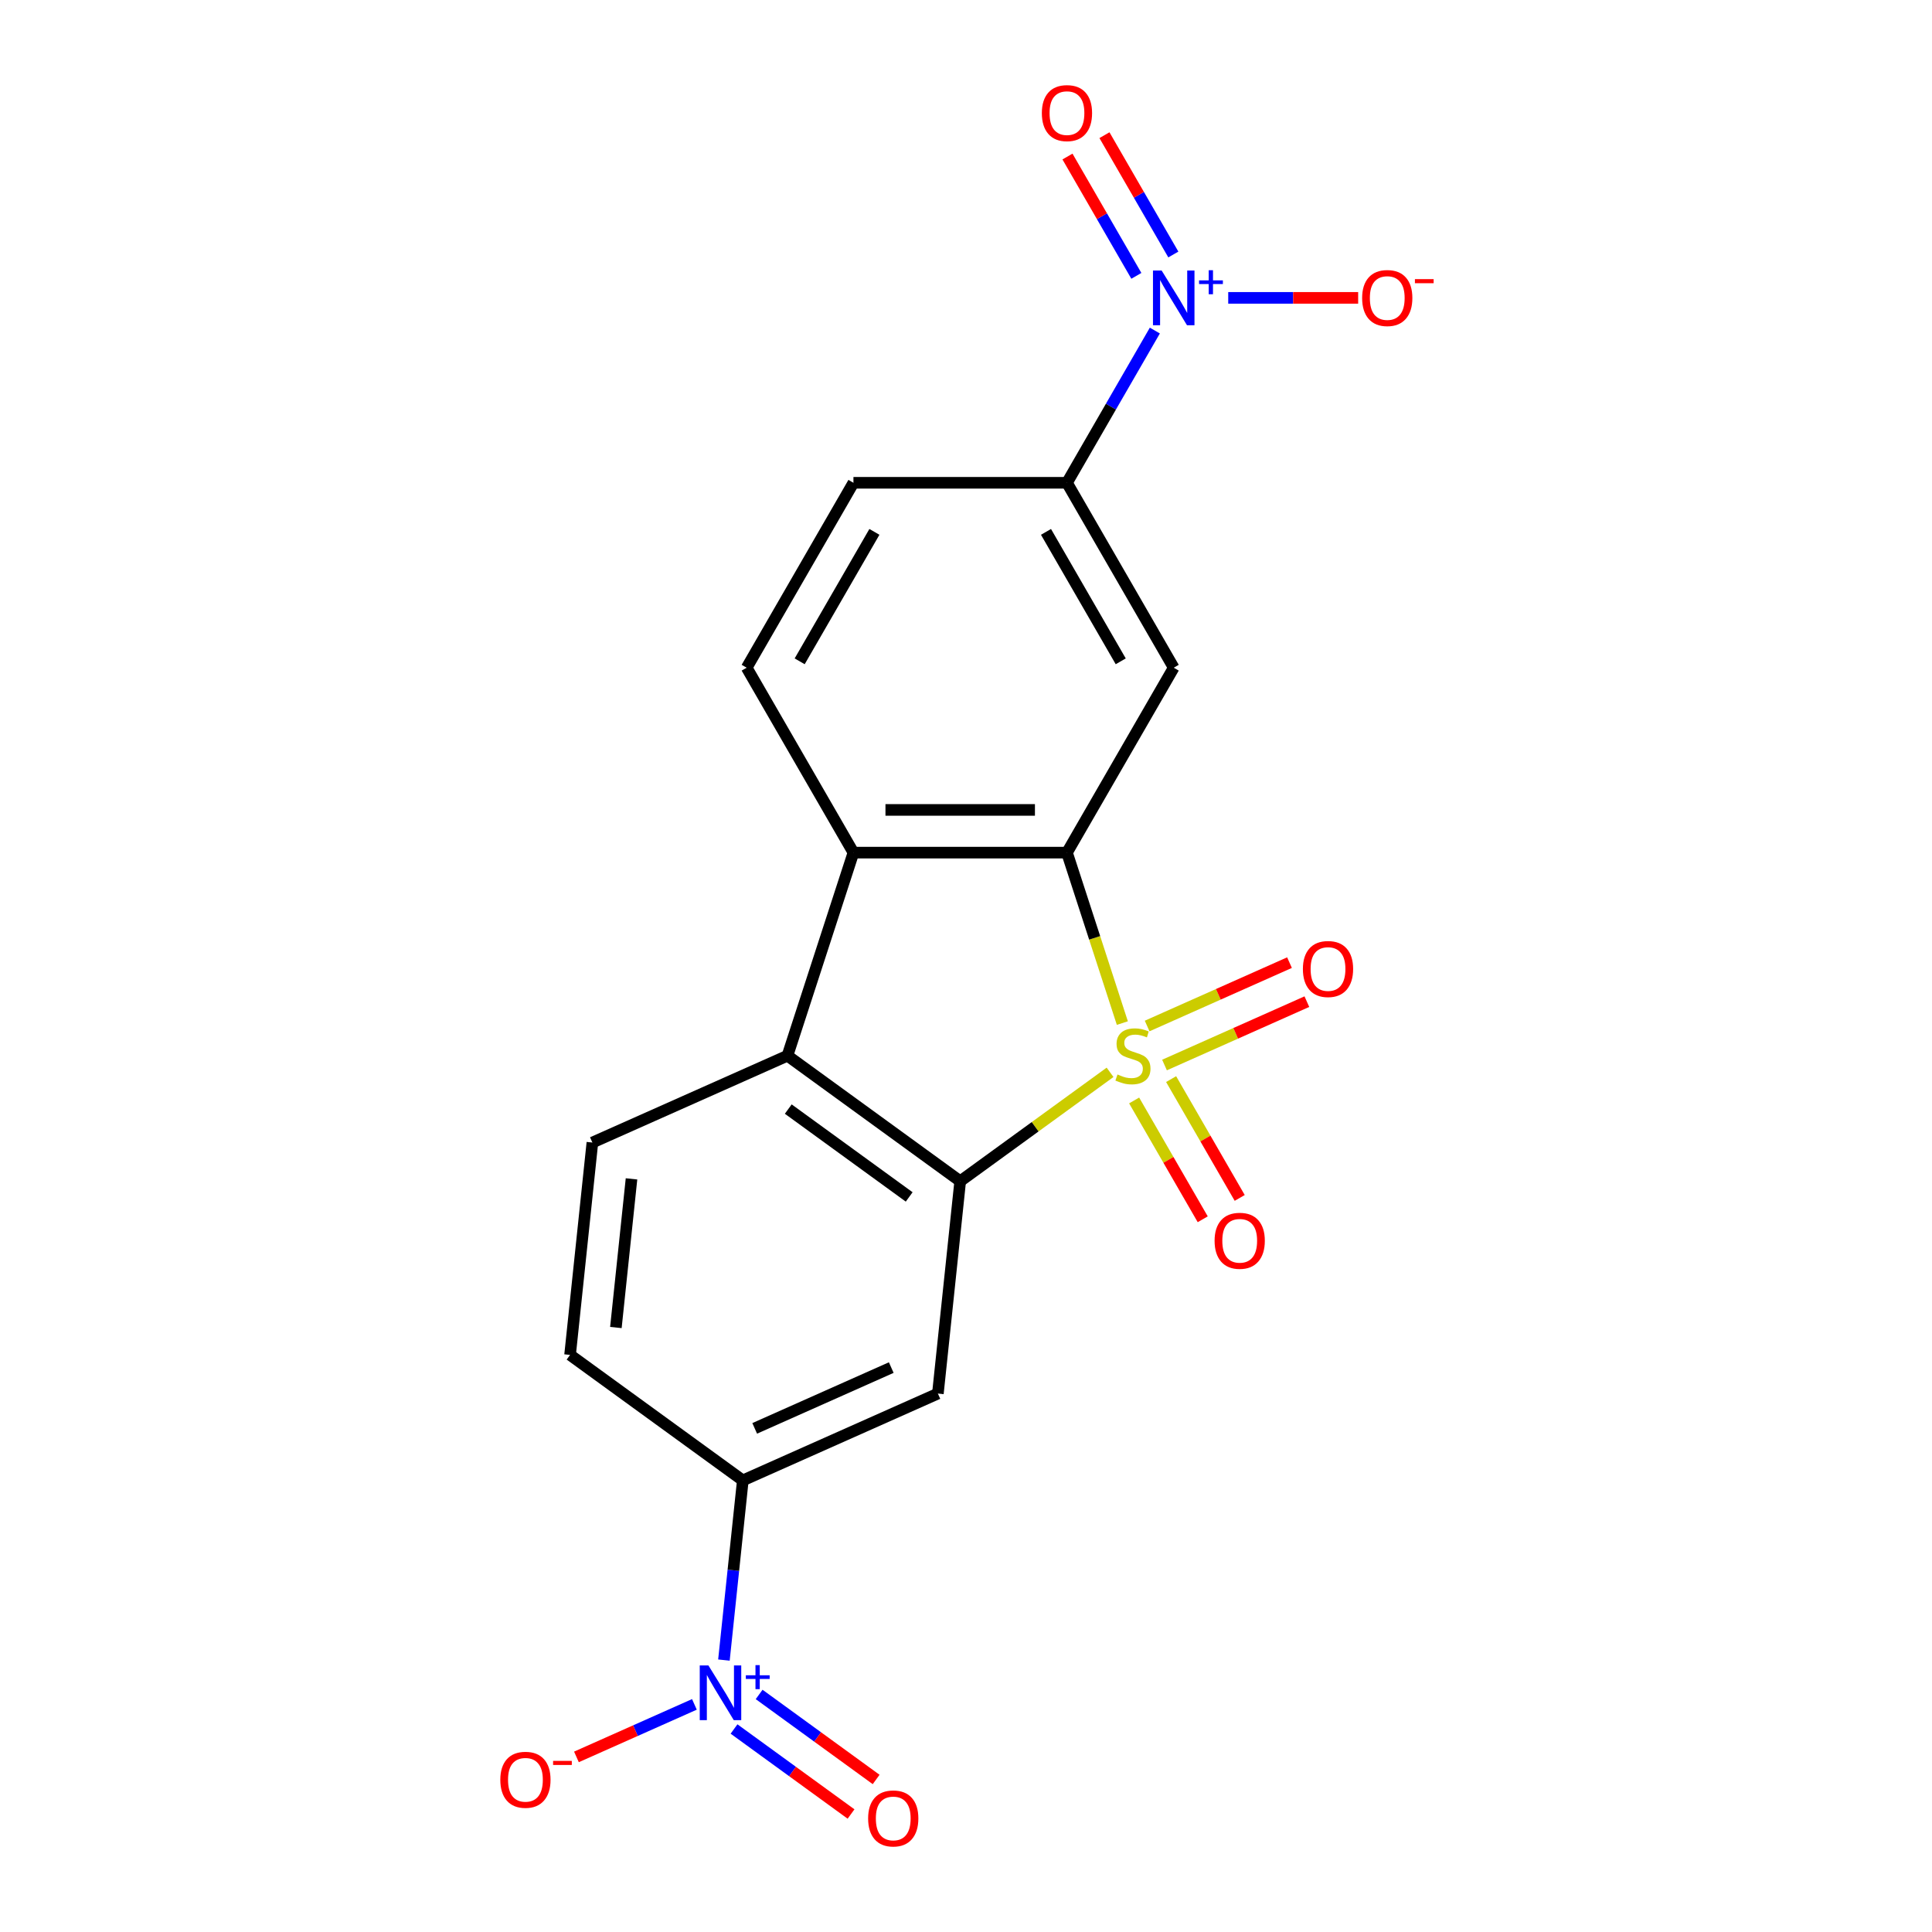 <?xml version='1.0' encoding='iso-8859-1'?>
<svg version='1.1' baseProfile='full'
              xmlns='http://www.w3.org/2000/svg'
                      xmlns:rdkit='http://www.rdkit.org/xml'
                      xmlns:xlink='http://www.w3.org/1999/xlink'
                  xml:space='preserve'
width='1000px' height='1000px' viewBox='0 0 1000 1000'>
<!-- END OF HEADER -->
<rect style='opacity:1.0;fill:#FFFFFF;stroke:none' width='1000' height='1000' x='0' y='0'> </rect>
<path class='bond-0' d='M 580.925,529.546 L 566.592,485.432' style='fill:none;fill-rule:evenodd;stroke:#CCCC00;stroke-width:6px;stroke-linecap:butt;stroke-linejoin:miter;stroke-opacity:1' />
<path class='bond-0' d='M 566.592,485.432 L 552.258,441.318' style='fill:none;fill-rule:evenodd;stroke:#000000;stroke-width:6px;stroke-linecap:butt;stroke-linejoin:miter;stroke-opacity:1' />
<path class='bond-1' d='M 574.568,555.034 L 535.783,583.213' style='fill:none;fill-rule:evenodd;stroke:#CCCC00;stroke-width:6px;stroke-linecap:butt;stroke-linejoin:miter;stroke-opacity:1' />
<path class='bond-1' d='M 535.783,583.213 L 496.998,611.392' style='fill:none;fill-rule:evenodd;stroke:#000000;stroke-width:6px;stroke-linecap:butt;stroke-linejoin:miter;stroke-opacity:1' />
<path class='bond-10' d='M 602.749,551.253 L 639.591,534.85' style='fill:none;fill-rule:evenodd;stroke:#CCCC00;stroke-width:6px;stroke-linecap:butt;stroke-linejoin:miter;stroke-opacity:1' />
<path class='bond-10' d='M 639.591,534.85 L 676.433,518.447' style='fill:none;fill-rule:evenodd;stroke:#FF0000;stroke-width:6px;stroke-linecap:butt;stroke-linejoin:miter;stroke-opacity:1' />
<path class='bond-10' d='M 593.759,531.06 L 630.601,514.657' style='fill:none;fill-rule:evenodd;stroke:#CCCC00;stroke-width:6px;stroke-linecap:butt;stroke-linejoin:miter;stroke-opacity:1' />
<path class='bond-10' d='M 630.601,514.657 L 667.443,498.254' style='fill:none;fill-rule:evenodd;stroke:#FF0000;stroke-width:6px;stroke-linecap:butt;stroke-linejoin:miter;stroke-opacity:1' />
<path class='bond-11' d='M 587.026,569.598 L 604.778,600.347' style='fill:none;fill-rule:evenodd;stroke:#CCCC00;stroke-width:6px;stroke-linecap:butt;stroke-linejoin:miter;stroke-opacity:1' />
<path class='bond-11' d='M 604.778,600.347 L 622.531,631.096' style='fill:none;fill-rule:evenodd;stroke:#FF0000;stroke-width:6px;stroke-linecap:butt;stroke-linejoin:miter;stroke-opacity:1' />
<path class='bond-11' d='M 606.169,558.546 L 623.921,589.295' style='fill:none;fill-rule:evenodd;stroke:#CCCC00;stroke-width:6px;stroke-linecap:butt;stroke-linejoin:miter;stroke-opacity:1' />
<path class='bond-11' d='M 623.921,589.295 L 641.674,620.043' style='fill:none;fill-rule:evenodd;stroke:#FF0000;stroke-width:6px;stroke-linecap:butt;stroke-linejoin:miter;stroke-opacity:1' />
<path class='bond-2' d='M 552.258,441.318 L 441.737,441.318' style='fill:none;fill-rule:evenodd;stroke:#000000;stroke-width:6px;stroke-linecap:butt;stroke-linejoin:miter;stroke-opacity:1' />
<path class='bond-2' d='M 535.68,419.214 L 458.315,419.214' style='fill:none;fill-rule:evenodd;stroke:#000000;stroke-width:6px;stroke-linecap:butt;stroke-linejoin:miter;stroke-opacity:1' />
<path class='bond-6' d='M 552.258,441.318 L 607.519,345.604' style='fill:none;fill-rule:evenodd;stroke:#000000;stroke-width:6px;stroke-linecap:butt;stroke-linejoin:miter;stroke-opacity:1' />
<path class='bond-3' d='M 496.998,611.392 L 407.584,546.429' style='fill:none;fill-rule:evenodd;stroke:#000000;stroke-width:6px;stroke-linecap:butt;stroke-linejoin:miter;stroke-opacity:1' />
<path class='bond-3' d='M 470.593,619.53 L 408.004,574.056' style='fill:none;fill-rule:evenodd;stroke:#000000;stroke-width:6px;stroke-linecap:butt;stroke-linejoin:miter;stroke-opacity:1' />
<path class='bond-7' d='M 496.998,611.392 L 485.445,721.307' style='fill:none;fill-rule:evenodd;stroke:#000000;stroke-width:6px;stroke-linecap:butt;stroke-linejoin:miter;stroke-opacity:1' />
<path class='bond-13' d='M 441.737,441.318 L 386.477,345.604' style='fill:none;fill-rule:evenodd;stroke:#000000;stroke-width:6px;stroke-linecap:butt;stroke-linejoin:miter;stroke-opacity:1' />
<path class='bond-20' d='M 441.737,441.318 L 407.584,546.429' style='fill:none;fill-rule:evenodd;stroke:#000000;stroke-width:6px;stroke-linecap:butt;stroke-linejoin:miter;stroke-opacity:1' />
<path class='bond-12' d='M 407.584,546.429 L 306.618,591.382' style='fill:none;fill-rule:evenodd;stroke:#000000;stroke-width:6px;stroke-linecap:butt;stroke-linejoin:miter;stroke-opacity:1' />
<path class='bond-4' d='M 597.748,171.099 L 575.003,210.494' style='fill:none;fill-rule:evenodd;stroke:#0000FF;stroke-width:6px;stroke-linecap:butt;stroke-linejoin:miter;stroke-opacity:1' />
<path class='bond-4' d='M 575.003,210.494 L 552.258,249.89' style='fill:none;fill-rule:evenodd;stroke:#000000;stroke-width:6px;stroke-linecap:butt;stroke-linejoin:miter;stroke-opacity:1' />
<path class='bond-15' d='M 635.726,154.176 L 669.354,154.176' style='fill:none;fill-rule:evenodd;stroke:#0000FF;stroke-width:6px;stroke-linecap:butt;stroke-linejoin:miter;stroke-opacity:1' />
<path class='bond-15' d='M 669.354,154.176 L 702.982,154.176' style='fill:none;fill-rule:evenodd;stroke:#FF0000;stroke-width:6px;stroke-linecap:butt;stroke-linejoin:miter;stroke-opacity:1' />
<path class='bond-16' d='M 607.319,131.727 L 589.492,100.849' style='fill:none;fill-rule:evenodd;stroke:#0000FF;stroke-width:6px;stroke-linecap:butt;stroke-linejoin:miter;stroke-opacity:1' />
<path class='bond-16' d='M 589.492,100.849 L 571.664,69.971' style='fill:none;fill-rule:evenodd;stroke:#FF0000;stroke-width:6px;stroke-linecap:butt;stroke-linejoin:miter;stroke-opacity:1' />
<path class='bond-16' d='M 588.177,142.779 L 570.349,111.901' style='fill:none;fill-rule:evenodd;stroke:#0000FF;stroke-width:6px;stroke-linecap:butt;stroke-linejoin:miter;stroke-opacity:1' />
<path class='bond-16' d='M 570.349,111.901 L 552.522,81.023' style='fill:none;fill-rule:evenodd;stroke:#FF0000;stroke-width:6px;stroke-linecap:butt;stroke-linejoin:miter;stroke-opacity:1' />
<path class='bond-5' d='M 374.705,859.253 L 379.592,812.756' style='fill:none;fill-rule:evenodd;stroke:#0000FF;stroke-width:6px;stroke-linecap:butt;stroke-linejoin:miter;stroke-opacity:1' />
<path class='bond-5' d='M 379.592,812.756 L 384.479,766.26' style='fill:none;fill-rule:evenodd;stroke:#000000;stroke-width:6px;stroke-linecap:butt;stroke-linejoin:miter;stroke-opacity:1' />
<path class='bond-14' d='M 359.424,882.188 L 328.893,895.781' style='fill:none;fill-rule:evenodd;stroke:#0000FF;stroke-width:6px;stroke-linecap:butt;stroke-linejoin:miter;stroke-opacity:1' />
<path class='bond-14' d='M 328.893,895.781 L 298.363,909.374' style='fill:none;fill-rule:evenodd;stroke:#FF0000;stroke-width:6px;stroke-linecap:butt;stroke-linejoin:miter;stroke-opacity:1' />
<path class='bond-17' d='M 379.933,894.928 L 410.216,916.929' style='fill:none;fill-rule:evenodd;stroke:#0000FF;stroke-width:6px;stroke-linecap:butt;stroke-linejoin:miter;stroke-opacity:1' />
<path class='bond-17' d='M 410.216,916.929 L 440.498,938.93' style='fill:none;fill-rule:evenodd;stroke:#FF0000;stroke-width:6px;stroke-linecap:butt;stroke-linejoin:miter;stroke-opacity:1' />
<path class='bond-17' d='M 392.926,877.045 L 423.208,899.046' style='fill:none;fill-rule:evenodd;stroke:#0000FF;stroke-width:6px;stroke-linecap:butt;stroke-linejoin:miter;stroke-opacity:1' />
<path class='bond-17' d='M 423.208,899.046 L 453.49,921.048' style='fill:none;fill-rule:evenodd;stroke:#FF0000;stroke-width:6px;stroke-linecap:butt;stroke-linejoin:miter;stroke-opacity:1' />
<path class='bond-9' d='M 607.519,345.604 L 552.258,249.89' style='fill:none;fill-rule:evenodd;stroke:#000000;stroke-width:6px;stroke-linecap:butt;stroke-linejoin:miter;stroke-opacity:1' />
<path class='bond-9' d='M 580.087,342.299 L 541.404,275.299' style='fill:none;fill-rule:evenodd;stroke:#000000;stroke-width:6px;stroke-linecap:butt;stroke-linejoin:miter;stroke-opacity:1' />
<path class='bond-8' d='M 485.445,721.307 L 384.479,766.26' style='fill:none;fill-rule:evenodd;stroke:#000000;stroke-width:6px;stroke-linecap:butt;stroke-linejoin:miter;stroke-opacity:1' />
<path class='bond-8' d='M 461.31,707.857 L 390.633,739.324' style='fill:none;fill-rule:evenodd;stroke:#000000;stroke-width:6px;stroke-linecap:butt;stroke-linejoin:miter;stroke-opacity:1' />
<path class='bond-18' d='M 384.479,766.26 L 295.066,701.298' style='fill:none;fill-rule:evenodd;stroke:#000000;stroke-width:6px;stroke-linecap:butt;stroke-linejoin:miter;stroke-opacity:1' />
<path class='bond-19' d='M 552.258,249.89 L 441.737,249.89' style='fill:none;fill-rule:evenodd;stroke:#000000;stroke-width:6px;stroke-linecap:butt;stroke-linejoin:miter;stroke-opacity:1' />
<path class='bond-21' d='M 306.618,591.382 L 295.066,701.298' style='fill:none;fill-rule:evenodd;stroke:#000000;stroke-width:6px;stroke-linecap:butt;stroke-linejoin:miter;stroke-opacity:1' />
<path class='bond-21' d='M 326.869,610.18 L 318.782,687.121' style='fill:none;fill-rule:evenodd;stroke:#000000;stroke-width:6px;stroke-linecap:butt;stroke-linejoin:miter;stroke-opacity:1' />
<path class='bond-22' d='M 386.477,345.604 L 441.737,249.89' style='fill:none;fill-rule:evenodd;stroke:#000000;stroke-width:6px;stroke-linecap:butt;stroke-linejoin:miter;stroke-opacity:1' />
<path class='bond-22' d='M 413.909,342.299 L 452.591,275.299' style='fill:none;fill-rule:evenodd;stroke:#000000;stroke-width:6px;stroke-linecap:butt;stroke-linejoin:miter;stroke-opacity:1' />
<path  class='atom-0' d='M 578.411 556.149
Q 578.731 556.269, 580.051 556.829
Q 581.371 557.389, 582.811 557.749
Q 584.291 558.069, 585.731 558.069
Q 588.411 558.069, 589.971 556.789
Q 591.531 555.469, 591.531 553.189
Q 591.531 551.629, 590.731 550.669
Q 589.971 549.709, 588.771 549.189
Q 587.571 548.669, 585.571 548.069
Q 583.051 547.309, 581.531 546.589
Q 580.051 545.869, 578.971 544.349
Q 577.931 542.829, 577.931 540.269
Q 577.931 536.709, 580.331 534.509
Q 582.771 532.309, 587.571 532.309
Q 590.851 532.309, 594.571 533.869
L 593.651 536.949
Q 590.251 535.549, 587.691 535.549
Q 584.931 535.549, 583.411 536.709
Q 581.891 537.829, 581.931 539.789
Q 581.931 541.309, 582.691 542.229
Q 583.491 543.149, 584.611 543.669
Q 585.771 544.189, 587.691 544.789
Q 590.251 545.589, 591.771 546.389
Q 593.291 547.189, 594.371 548.829
Q 595.491 550.429, 595.491 553.189
Q 595.491 557.109, 592.851 559.229
Q 590.251 561.309, 585.891 561.309
Q 583.371 561.309, 581.451 560.749
Q 579.571 560.229, 577.331 559.309
L 578.411 556.149
' fill='#CCCC00'/>
<path  class='atom-5' d='M 601.259 140.016
L 610.539 155.016
Q 611.459 156.496, 612.939 159.176
Q 614.419 161.856, 614.499 162.016
L 614.499 140.016
L 618.259 140.016
L 618.259 168.336
L 614.379 168.336
L 604.419 151.936
Q 603.259 150.016, 602.019 147.816
Q 600.819 145.616, 600.459 144.936
L 600.459 168.336
L 596.779 168.336
L 596.779 140.016
L 601.259 140.016
' fill='#0000FF'/>
<path  class='atom-5' d='M 620.635 145.121
L 625.624 145.121
L 625.624 139.867
L 627.842 139.867
L 627.842 145.121
L 632.963 145.121
L 632.963 147.022
L 627.842 147.022
L 627.842 152.302
L 625.624 152.302
L 625.624 147.022
L 620.635 147.022
L 620.635 145.121
' fill='#0000FF'/>
<path  class='atom-6' d='M 366.667 862.016
L 375.947 877.016
Q 376.867 878.496, 378.347 881.176
Q 379.827 883.856, 379.907 884.016
L 379.907 862.016
L 383.667 862.016
L 383.667 890.336
L 379.787 890.336
L 369.827 873.936
Q 368.667 872.016, 367.427 869.816
Q 366.227 867.616, 365.867 866.936
L 365.867 890.336
L 362.187 890.336
L 362.187 862.016
L 366.667 862.016
' fill='#0000FF'/>
<path  class='atom-6' d='M 386.043 867.121
L 391.032 867.121
L 391.032 861.867
L 393.25 861.867
L 393.25 867.121
L 398.371 867.121
L 398.371 869.021
L 393.25 869.021
L 393.25 874.301
L 391.032 874.301
L 391.032 869.021
L 386.043 869.021
L 386.043 867.121
' fill='#0000FF'/>
<path  class='atom-11' d='M 674.377 501.556
Q 674.377 494.756, 677.737 490.956
Q 681.097 487.156, 687.377 487.156
Q 693.657 487.156, 697.017 490.956
Q 700.377 494.756, 700.377 501.556
Q 700.377 508.436, 696.977 512.356
Q 693.577 516.236, 687.377 516.236
Q 681.137 516.236, 677.737 512.356
Q 674.377 508.476, 674.377 501.556
M 687.377 513.036
Q 691.697 513.036, 694.017 510.156
Q 696.377 507.236, 696.377 501.556
Q 696.377 495.996, 694.017 493.196
Q 691.697 490.356, 687.377 490.356
Q 683.057 490.356, 680.697 493.156
Q 678.377 495.956, 678.377 501.556
Q 678.377 507.276, 680.697 510.156
Q 683.057 513.036, 687.377 513.036
' fill='#FF0000'/>
<path  class='atom-12' d='M 628.671 642.223
Q 628.671 635.423, 632.031 631.623
Q 635.391 627.823, 641.671 627.823
Q 647.951 627.823, 651.311 631.623
Q 654.671 635.423, 654.671 642.223
Q 654.671 649.103, 651.271 653.023
Q 647.871 656.903, 641.671 656.903
Q 635.431 656.903, 632.031 653.023
Q 628.671 649.143, 628.671 642.223
M 641.671 653.703
Q 645.991 653.703, 648.311 650.823
Q 650.671 647.903, 650.671 642.223
Q 650.671 636.663, 648.311 633.863
Q 645.991 631.023, 641.671 631.023
Q 637.351 631.023, 634.991 633.823
Q 632.671 636.623, 632.671 642.223
Q 632.671 647.943, 634.991 650.823
Q 637.351 653.703, 641.671 653.703
' fill='#FF0000'/>
<path  class='atom-15' d='M 258.961 921.209
Q 258.961 914.409, 262.321 910.609
Q 265.681 906.809, 271.961 906.809
Q 278.241 906.809, 281.601 910.609
Q 284.961 914.409, 284.961 921.209
Q 284.961 928.089, 281.561 932.009
Q 278.161 935.889, 271.961 935.889
Q 265.721 935.889, 262.321 932.009
Q 258.961 928.129, 258.961 921.209
M 271.961 932.689
Q 276.281 932.689, 278.601 929.809
Q 280.961 926.889, 280.961 921.209
Q 280.961 915.649, 278.601 912.849
Q 276.281 910.009, 271.961 910.009
Q 267.641 910.009, 265.281 912.809
Q 262.961 915.609, 262.961 921.209
Q 262.961 926.929, 265.281 929.809
Q 267.641 932.689, 271.961 932.689
' fill='#FF0000'/>
<path  class='atom-15' d='M 286.281 911.431
L 295.97 911.431
L 295.97 913.543
L 286.281 913.543
L 286.281 911.431
' fill='#FF0000'/>
<path  class='atom-16' d='M 705.039 154.256
Q 705.039 147.456, 708.399 143.656
Q 711.759 139.856, 718.039 139.856
Q 724.319 139.856, 727.679 143.656
Q 731.039 147.456, 731.039 154.256
Q 731.039 161.136, 727.639 165.056
Q 724.239 168.936, 718.039 168.936
Q 711.799 168.936, 708.399 165.056
Q 705.039 161.176, 705.039 154.256
M 718.039 165.736
Q 722.359 165.736, 724.679 162.856
Q 727.039 159.936, 727.039 154.256
Q 727.039 148.696, 724.679 145.896
Q 722.359 143.056, 718.039 143.056
Q 713.719 143.056, 711.359 145.856
Q 709.039 148.656, 709.039 154.256
Q 709.039 159.976, 711.359 162.856
Q 713.719 165.736, 718.039 165.736
' fill='#FF0000'/>
<path  class='atom-16' d='M 732.359 144.478
L 742.048 144.478
L 742.048 146.59
L 732.359 146.59
L 732.359 144.478
' fill='#FF0000'/>
<path  class='atom-17' d='M 539.258 58.542
Q 539.258 51.742, 542.618 47.942
Q 545.978 44.142, 552.258 44.142
Q 558.538 44.142, 561.898 47.942
Q 565.258 51.742, 565.258 58.542
Q 565.258 65.422, 561.858 69.342
Q 558.458 73.222, 552.258 73.222
Q 546.018 73.222, 542.618 69.342
Q 539.258 65.462, 539.258 58.542
M 552.258 70.022
Q 556.578 70.022, 558.898 67.142
Q 561.258 64.222, 561.258 58.542
Q 561.258 52.982, 558.898 50.182
Q 556.578 47.342, 552.258 47.342
Q 547.938 47.342, 545.578 50.142
Q 543.258 52.942, 543.258 58.542
Q 543.258 64.262, 545.578 67.142
Q 547.938 70.022, 552.258 70.022
' fill='#FF0000'/>
<path  class='atom-18' d='M 449.34 941.218
Q 449.34 934.418, 452.7 930.618
Q 456.06 926.818, 462.34 926.818
Q 468.62 926.818, 471.98 930.618
Q 475.34 934.418, 475.34 941.218
Q 475.34 948.098, 471.94 952.018
Q 468.54 955.898, 462.34 955.898
Q 456.1 955.898, 452.7 952.018
Q 449.34 948.138, 449.34 941.218
M 462.34 952.698
Q 466.66 952.698, 468.98 949.818
Q 471.34 946.898, 471.34 941.218
Q 471.34 935.658, 468.98 932.858
Q 466.66 930.018, 462.34 930.018
Q 458.02 930.018, 455.66 932.818
Q 453.34 935.618, 453.34 941.218
Q 453.34 946.938, 455.66 949.818
Q 458.02 952.698, 462.34 952.698
' fill='#FF0000'/>
</svg>
